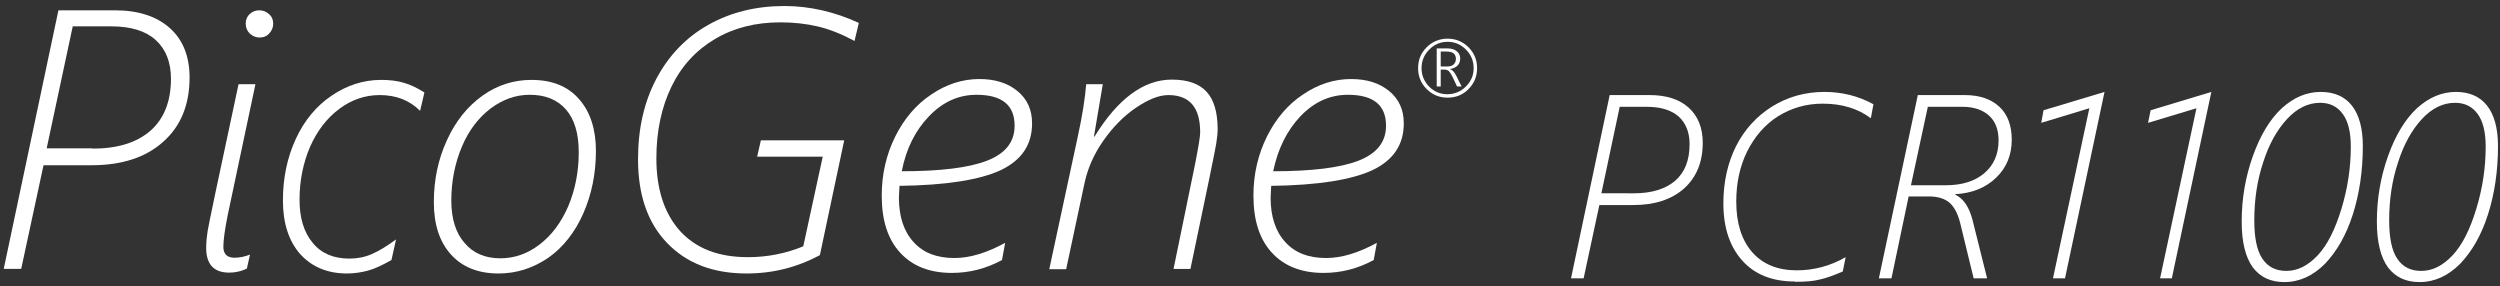 <?xml version="1.0" encoding="utf-8"?>
<!-- Generator: Adobe Illustrator 26.0.3, SVG Export Plug-In . SVG Version: 6.00 Build 0)  -->
<svg version="1.1" id="レイヤー_1" xmlns="http://www.w3.org/2000/svg" xmlns:xlink="http://www.w3.org/1999/xlink" x="0px"
	 y="0px" width="873px" height="100px" viewBox="0 0 873 100" style="enable-background:new 0 0 873 100;" xml:space="preserve">
<rect x="0" y="0" width="873" height="100" fill="#333333" stroke="none"/>
<style type="text/css">
	.st0{fill:#FFFFFF;}
</style>
<g>
	<path class="st0" d="M562.1,33.2h14c5.8,0,10.4,1.5,13.6,4.4c3.2,2.9,4.9,7,4.9,12.3c0,6.7-2.2,12-6.5,15.9
		c-4.4,3.9-10.3,5.8-17.7,5.8h-11.9L553,97.2h-4.4L562.1,33.2z M570.6,67.5c6.2,0,11-1.5,14.4-4.4c3.4-3,5-7.2,5-12.8
		c0-4.1-1.3-7.3-3.8-9.6c-2.5-2.2-6.2-3.4-11.1-3.4h-9.5l-6.4,30.2H570.6z"/>
	<path class="st0" d="M626.8,98.3c-7.9,0-14-2.4-18.4-7.3c-4.4-4.9-6.6-11.6-6.6-20c0-7.4,1.5-14.1,4.4-19.9
		c2.9-5.8,7.2-10.5,12.6-13.9c5.5-3.4,11.6-5.1,18.3-5.1c6.1,0,11.8,1.4,17.1,4.3l-0.9,4.9c-4.5-3.4-10.1-5.1-16.8-5.1
		c-5.8,0-10.9,1.5-15.6,4.4c-4.6,2.9-8.2,7.1-10.8,12.3c-2.6,5.3-3.8,11.1-3.8,17.5c0,7.6,1.9,13.5,5.6,17.7
		c3.7,4.2,8.9,6.3,15.5,6.3c6,0,11.7-1.5,17.1-4.6l-1,5c-3,1.3-5.7,2.3-8,2.8c-2.3,0.6-5.1,0.8-8.4,0.8H626.8z"/>
	<path class="st0" d="M669.7,33.2h16.4c5.2,0,9.2,1.4,12.1,4.1c2.9,2.7,4.3,6.6,4.3,11.5c0,5.3-1.8,9.7-5.4,13.2
		c-3.6,3.5-8.4,5.5-14.3,5.8V68c2.8,1.3,4.8,4.2,6,8.8l5.1,20.4h-4.7l-4.7-19.3c-0.8-3.2-2-5.5-3.6-7c-1.7-1.5-4.1-2.3-7.3-2.3h-7.1
		l-6,28.6h-4.4L669.7,33.2z M679.3,64.7c5.8,0,10.3-1.4,13.6-4.2c3.3-2.8,5-6.6,5-11.5c0-3.7-1.1-6.6-3.3-8.6
		c-2.2-2-5.3-3.1-9.2-3.1h-12.2l-5.9,27.4H679.3z"/>
	<polygon class="st0" points="729.6,37.8 712.8,42.9 713.6,38.5 734.9,32.1 721.1,97.2 716.9,97.2 	"/>
	<polygon class="st0" points="767,37.8 750.1,42.9 751,38.5 772.2,32.1 758.4,97.2 754.3,97.2 	"/>
	<path class="st0" d="M782.8,77.4c0-8,1.3-15.6,3.9-22.9c2.6-7.3,6-12.9,10.1-16.7c4.2-3.8,8.7-5.7,13.6-5.7c4.7,0,8.4,1.6,10.9,4.8
		c2.5,3.2,3.8,7.9,3.8,14.1c0,8.7-1.2,16.7-3.5,23.9c-2.3,7.2-5.6,12.9-9.7,17.2c-4.2,4.2-8.9,6.4-14.2,6.4c-4.8,0-8.4-1.7-11-5.1
		C784.1,89.8,782.8,84.5,782.8,77.4 M787.2,77c0,6,0.9,10.5,2.8,13.3c1.9,2.9,4.7,4.3,8.4,4.3c3.9,0,7.5-1.8,10.9-5.4
		c3.4-3.6,6.1-9,8.3-16.2c2.2-7.2,3.3-14.4,3.3-21.8c0-5-0.9-8.8-2.8-11.4c-1.9-2.6-4.5-3.9-7.9-3.9c-4.2,0-8.1,1.9-11.6,5.7
		c-3.5,3.8-6.3,8.8-8.3,15.1C788.2,63,787.2,69.7,787.2,77"/>
	<path class="st0" d="M830,77.4c0-8,1.3-15.6,3.9-22.9c2.6-7.3,6-12.9,10.1-16.7c4.2-3.8,8.7-5.7,13.6-5.7c4.7,0,8.4,1.6,10.9,4.8
		c2.5,3.2,3.8,7.9,3.8,14.1c0,8.7-1.2,16.7-3.5,23.9c-2.3,7.2-5.6,12.9-9.7,17.2c-4.2,4.2-8.9,6.4-14.2,6.4c-4.8,0-8.4-1.7-11-5.1
		C831.3,89.8,830,84.5,830,77.4 M834.3,77c0,6,0.9,10.5,2.8,13.3c1.9,2.9,4.7,4.3,8.4,4.3c3.9,0,7.5-1.8,10.9-5.4
		c3.4-3.6,6.1-9,8.3-16.2c2.2-7.2,3.3-14.4,3.3-21.8c0-5-0.9-8.8-2.8-11.4c-1.9-2.6-4.5-3.9-7.9-3.9c-4.2,0-8.1,1.9-11.6,5.7
		c-3.5,3.8-6.3,8.8-8.3,15.1C835.3,63,834.3,69.7,834.3,77"/>
	<path class="st0" d="M20.4,3.6h19.7c8.2,0,14.6,2.1,19.2,6.2c4.6,4.1,6.9,9.9,6.9,17.3c0,9.5-3.1,17-9.2,22.4
		c-6.1,5.5-14.5,8.2-25,8.2H15.2L7.4,93.9H1.3L20.4,3.6z M32.3,51.9c8.8,0,15.5-2.1,20.3-6.3c4.7-4.2,7.1-10.2,7.1-18.1
		c0-5.8-1.8-10.3-5.3-13.5c-3.5-3.2-8.7-4.8-15.6-4.8H25.4l-9.1,42.6H32.3z"/>
	<path class="st0" d="M83.3,29.4h5.9l-9.7,45.8c-1,5-1.5,8.7-1.5,11c0,2.5,1.3,3.8,3.9,3.8c1.8,0,3.6-0.4,5.4-1.1l-1.1,4.9
		c-2.1,1-4.1,1.4-6.2,1.4c-5.3,0-8-2.9-8-8.6c0-2,0.2-3.9,0.5-5.9C72.8,78.7,76.4,61.6,83.3,29.4 M90.6,13.1c-1.3,0-2.4-0.5-3.4-1.4
		c-0.9-0.9-1.4-2.1-1.4-3.5c0-1.3,0.5-2.5,1.4-3.3c1-0.9,2.1-1.3,3.3-1.3c1.3,0,2.4,0.4,3.4,1.3c1,0.8,1.5,2,1.5,3.4
		c0,1.3-0.5,2.5-1.5,3.5C93.1,12.7,92,13.1,90.6,13.1"/>
	<path class="st0" d="M121.2,95.5c-6.9,0-12.3-2.3-16.4-6.8c-4-4.6-6-10.8-6-18.7c0-7.9,1.5-15,4.5-21.5c3-6.5,7.2-11.5,12.5-15.1
		c5.3-3.6,11.1-5.5,17.3-5.5c2.9,0,5.5,0.3,7.9,1c2.4,0.7,4.7,1.8,7.2,3.4l-1.5,6.4c-3.7-3.7-8.4-5.5-14.1-5.5
		c-5.1,0-9.8,1.6-14.1,4.8c-4.3,3.2-7.7,7.6-10.2,13.2c-2.4,5.6-3.7,11.8-3.7,18.5c0,6.4,1.5,11.4,4.6,15.1c3,3.7,7.3,5.5,12.8,5.5
		c2.8,0,5.4-0.5,7.9-1.6c2.5-1.1,5.3-2.8,8.4-5.1l-1.6,7.2c-3.2,1.8-5.9,3.1-8.2,3.7C126.2,95.1,123.8,95.5,121.2,95.5"/>
	<path class="st0" d="M174.1,95.5c-7.1,0-12.6-2.2-16.6-6.6c-4-4.4-6-10.5-6-18.3c0-7.8,1.5-15,4.6-21.7c3-6.6,7.2-11.8,12.4-15.5
		c5.2-3.7,10.9-5.5,17.1-5.5c7.1,0,12.7,2.2,16.6,6.7c3.9,4.4,5.9,10.5,5.9,18.1c0,7.9-1.5,15.2-4.4,21.8c-2.9,6.6-7,11.8-12.2,15.5
		C186.2,93.6,180.4,95.5,174.1,95.5 M174.7,90.2c5,0,9.5-1.6,13.7-4.8c4.2-3.2,7.5-7.6,10-13.3c2.4-5.7,3.7-12,3.7-18.9
		c0-6.6-1.5-11.6-4.5-15c-3-3.4-7.2-5.1-12.6-5.1c-4.9,0-9.4,1.6-13.7,4.8c-4.2,3.2-7.6,7.6-10,13.3c-2.4,5.7-3.7,12-3.7,18.8
		c0,6.3,1.5,11.3,4.6,14.8C165.2,88.4,169.4,90.2,174.7,90.2"/>
	<path class="st0" d="M287.3,54.7h-22.9l1.3-5.7h29.1l-8.5,40.1c-7.8,4.2-16.3,6.4-25.6,6.4c-11.8,0-21-3.6-27.8-10.7
		c-6.8-7.1-10.1-16.8-10.1-29.2c0-10.6,2.1-20,6.4-28.1c4.3-8.1,10.3-14.4,18.1-18.8c7.8-4.4,16.7-6.6,26.6-6.6c8.8,0,17.5,2,26,5.9
		l-1.5,6.3c-4.7-2.5-9-4.2-13-5.1c-3.9-0.9-8.2-1.4-12.9-1.4c-8.6,0-16.2,1.9-22.8,5.8c-6.6,3.9-11.7,9.4-15.2,16.6
		c-3.5,7.2-5.3,15.6-5.3,25.1c0,10.8,2.8,19.3,8.3,25.4c5.6,6.1,13.4,9.1,23.7,9.1c6.8,0,13.3-1.3,19.3-3.8L287.3,54.7z"/>
	<path class="st0" d="M313.9,69c0,6.6,1.7,11.8,5.1,15.5c3.4,3.8,8.1,5.6,14.3,5.6c5.4,0,11.3-1.8,17.7-5.3l-1.1,6
		c-5.5,3-11.4,4.5-17.5,4.5c-7.8,0-13.8-2.4-18.1-7.1c-4.3-4.7-6.4-11.3-6.4-19.9c0-7.5,1.6-14.3,4.7-20.6
		c3.1-6.2,7.3-11.2,12.6-14.7c5.3-3.6,10.9-5.4,16.8-5.4c5.5,0,9.9,1.4,13.3,4.2c3.4,2.8,5.1,6.5,5.1,11.3c0,7.4-3.6,12.8-10.9,16.3
		c-7.3,3.4-19.1,5.3-35.4,5.5L313.9,69z M314.9,59.8c13.4,0,23.4-1.2,29.8-3.7c6.4-2.5,9.6-6.5,9.6-12.2c0-7.2-4.4-10.8-13.3-10.8
		c-6.3,0-11.8,2.5-16.6,7.5C319.6,45.6,316.4,52,314.9,59.8"/>
	<path class="st0" d="M379.3,29.4h5.8L382,47.7h0.2c8.2-13.3,17.2-19.9,27-19.9c5.5,0,9.5,1.4,12.1,4.2c2.6,2.8,3.9,7.2,3.9,13.1
		c0,1.4-0.2,3.1-0.5,5.1c-0.3,2-3.3,16.6-9,43.7h-5.9l7.6-37c1.1-5.7,1.7-9.2,1.7-10.7c0-8.7-3.7-13-11.1-13c-3.3,0-7,1.5-11.3,4.4
		c-4.3,2.9-8.1,6.8-11.4,11.5c-3.3,4.7-5.5,9.7-6.6,14.9l-6.4,30h-5.9l10-46.5C378,40.2,378.9,34.2,379.3,29.4"/>
	<path class="st0" d="M443.7,69c0,6.6,1.7,11.8,5.1,15.5c3.4,3.8,8.1,5.6,14.3,5.6c5.4,0,11.3-1.8,17.7-5.3l-1.1,6
		c-5.5,3-11.4,4.5-17.5,4.5c-7.8,0-13.8-2.4-18.1-7.1c-4.3-4.7-6.4-11.3-6.4-19.9c0-7.5,1.6-14.3,4.7-20.6
		c3.1-6.2,7.3-11.2,12.6-14.7c5.3-3.6,10.9-5.4,16.8-5.4c5.5,0,9.9,1.4,13.3,4.2c3.4,2.8,5.1,6.5,5.1,11.3c0,7.4-3.6,12.8-10.9,16.3
		c-7.3,3.4-19.1,5.3-35.4,5.5L443.7,69z M444.6,59.8c13.4,0,23.4-1.2,29.8-3.7c6.4-2.5,9.6-6.5,9.6-12.2c0-7.2-4.4-10.8-13.3-10.8
		c-6.3,0-11.8,2.5-16.6,7.5C449.4,45.6,446.2,52,444.6,59.8"/>
	<path class="st0" d="M505.5,34.1c-2.9,0-5.3-1-7.3-3c-2-2-3-4.4-3-7.3c0-2.9,1-5.3,3-7.3c2-2,4.5-3,7.3-3c2.8,0,5.3,1,7.3,3
		c2,2,3,4.4,3,7.3c0,2.9-1,5.3-3,7.3C510.9,33.1,508.4,34.1,505.5,34.1 M505.5,14.6c-2.5,0-4.6,0.9-6.4,2.7c-1.8,1.8-2.7,4-2.7,6.5
		c0,2.5,0.9,4.6,2.6,6.4c1.8,1.8,3.9,2.7,6.4,2.7c2.5,0,4.7-0.9,6.5-2.7c1.8-1.8,2.7-3.9,2.7-6.4c0-2.5-0.9-4.7-2.7-6.5
		C510.1,15.5,508,14.6,505.5,14.6 M508.8,30.2l-1.6-3.4c-0.5-1-0.9-1.6-1.3-2c-0.4-0.3-0.9-0.5-1.5-0.5h-1.3v5.9h-1.4V16.9h3.6
		c1.5,0,2.6,0.3,3.4,1c0.8,0.6,1.2,1.5,1.2,2.5c0,2-1.2,3.3-3.5,3.7v0.1c0.8,0.2,1.5,1,2.2,2.4l1.8,3.6H508.8z M503.1,18v5.2h2.4
		c0.9,0,1.6-0.2,2.1-0.7c0.5-0.5,0.8-1.1,0.8-1.9c0-1.8-1.1-2.6-3.3-2.6H503.1z"/>
</g>
</svg>
